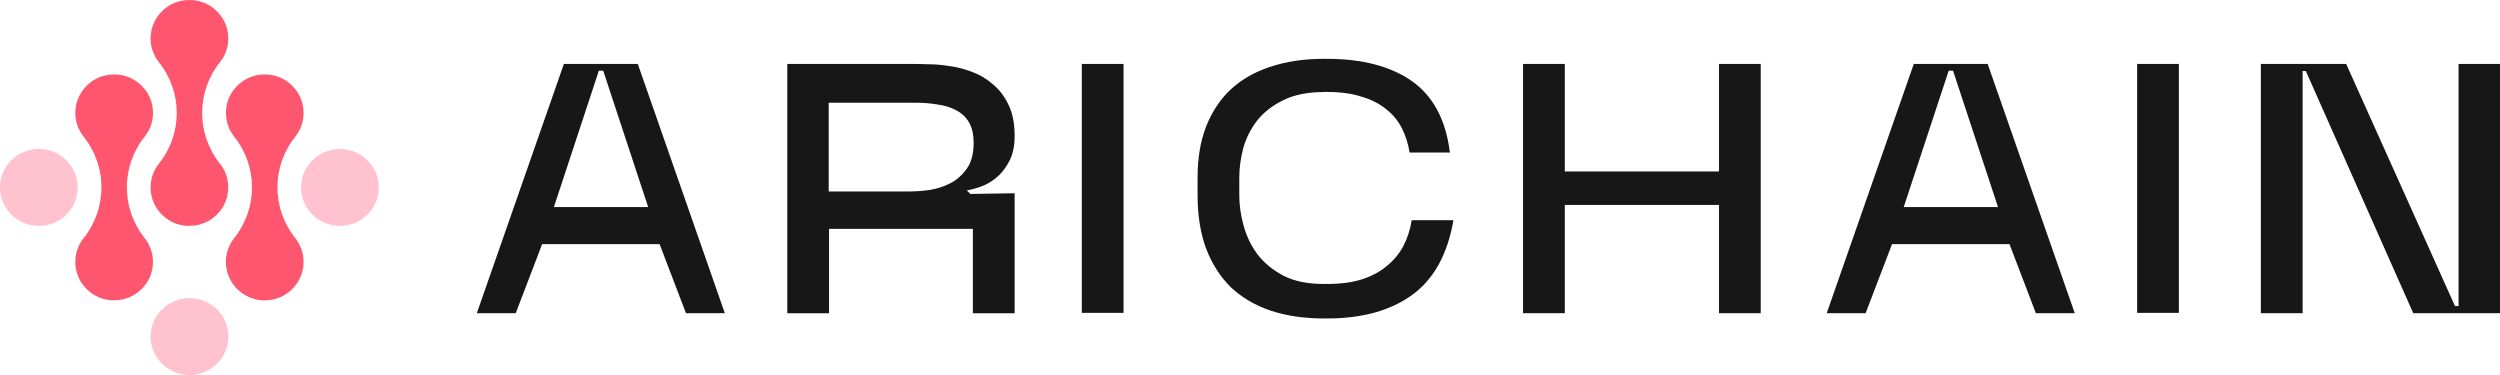 <?xml version="1.0" encoding="utf-8"?>
<svg xmlns="http://www.w3.org/2000/svg" fill="none" height="100%" overflow="visible" preserveAspectRatio="none" style="display: block;" viewBox="0 0 120 18" width="100%">
<g id="Group 6">
<g id="Frame 2608931">
<path d="M5.479 3.573C5.983 3.573 6.439 3.76 6.796 4.113C7.153 4.467 7.344 4.918 7.344 5.418C7.344 5.84 7.207 6.234 6.946 6.556C5.804 7.984 5.804 10.002 6.946 11.431C7.204 11.755 7.342 12.147 7.342 12.569C7.342 13.069 7.153 13.52 6.796 13.873C6.439 14.226 5.984 14.413 5.479 14.413V14.418C4.974 14.418 4.518 14.231 4.161 13.878C3.492 13.216 3.427 12.162 4.015 11.429C5.155 10 5.155 7.987 4.015 6.562C3.429 5.829 3.494 4.776 4.161 4.113C4.518 3.76 4.974 3.573 5.479 3.573ZM12.708 3.573C13.213 3.573 13.669 3.76 14.026 4.113C14.695 4.775 14.757 5.829 14.172 6.56C13.032 7.988 13.032 10.002 14.172 11.427C14.758 12.16 14.693 13.214 14.026 13.876C13.669 14.229 13.213 14.416 12.708 14.416V14.418C12.203 14.418 11.747 14.231 11.391 13.878C10.722 13.216 10.656 12.162 11.242 11.429C12.382 10 12.38 7.985 11.24 6.556C10.982 6.231 10.846 5.84 10.846 5.418C10.846 4.918 11.034 4.467 11.391 4.113C11.747 3.76 12.203 3.573 12.708 3.573ZM9.092 0C9.597 0 10.053 0.187 10.41 0.54C10.767 0.893 10.958 1.345 10.958 1.845C10.958 2.267 10.821 2.66 10.56 2.982C9.418 4.411 9.418 6.429 10.56 7.857C10.819 8.182 10.955 8.573 10.955 8.995C10.955 9.495 10.767 9.947 10.41 10.3C10.053 10.653 9.597 10.84 9.092 10.84V10.845C8.587 10.845 8.131 10.658 7.774 10.305C7.106 9.642 7.041 8.589 7.629 7.855C8.769 6.427 8.769 4.414 7.629 2.989C7.043 2.256 7.108 1.202 7.774 0.54C8.131 0.187 8.587 0 9.092 0Z" fill="#FF5670" id="Union"/>
<path d="M3.185 10.302C3.914 9.582 3.914 8.413 3.185 7.691C2.455 6.971 1.274 6.971 0.547 7.691C-0.182 8.411 -0.182 9.58 0.547 10.302C1.277 11.022 2.457 11.022 3.185 10.302Z" fill="#FFC2CE" id="Vector"/>
<path d="M10.414 17.46C11.144 16.74 11.144 15.571 10.414 14.849C9.685 14.129 8.504 14.129 7.777 14.849C7.047 15.569 7.047 16.738 7.777 17.46C8.506 18.18 9.687 18.18 10.414 17.46Z" fill="#FFC2CE" id="Vector_2"/>
<path d="M14.996 10.302C15.725 11.022 16.906 11.022 17.633 10.302C18.363 9.582 18.363 8.413 17.633 7.691C16.904 6.971 15.723 6.971 14.996 7.691C14.266 8.411 14.266 9.58 14.996 10.302Z" fill="#FFC2CE" id="Vector_3"/>
</g>
<path d="M63.701 2.824C65.402 2.824 66.763 3.184 67.78 3.9C68.797 4.619 69.402 5.758 69.595 7.321H67.661C67.591 6.888 67.465 6.495 67.284 6.142C67.102 5.79 66.85 5.485 66.529 5.235C66.21 4.974 65.815 4.774 65.346 4.638C64.888 4.49 64.34 4.414 63.701 4.414H63.531L63.528 4.419C62.763 4.419 62.118 4.55 61.593 4.811C61.079 5.061 60.662 5.388 60.343 5.785C60.036 6.185 59.811 6.629 59.674 7.118C59.549 7.596 59.486 8.064 59.486 8.519V9.375C59.486 9.841 59.555 10.326 59.692 10.828C59.829 11.33 60.051 11.79 60.361 12.212C60.68 12.623 61.097 12.965 61.611 13.237C62.125 13.498 62.765 13.63 63.531 13.63H63.701C64.352 13.63 64.911 13.556 65.38 13.406C65.861 13.248 66.26 13.031 66.579 12.757C66.911 12.482 67.174 12.165 67.367 11.799C67.56 11.424 67.692 11.013 67.761 10.569H69.766C69.481 12.21 68.819 13.407 67.78 14.159C66.741 14.911 65.38 15.286 63.701 15.286H63.531C62.595 15.286 61.748 15.161 60.994 14.911C60.251 14.661 59.618 14.29 59.093 13.8C58.579 13.297 58.179 12.677 57.894 11.935C57.62 11.194 57.484 10.339 57.484 9.37V8.515C57.484 7.591 57.62 6.776 57.894 6.07C58.179 5.351 58.579 4.753 59.093 4.275C59.618 3.798 60.253 3.439 60.994 3.2C61.748 2.95 62.593 2.824 63.531 2.824H63.701ZM44.608 3.086C44.904 3.086 45.226 3.115 45.567 3.171C45.921 3.215 46.28 3.307 46.646 3.445C47.023 3.581 47.361 3.783 47.657 4.044C47.964 4.294 48.215 4.624 48.411 5.035C48.606 5.434 48.703 5.934 48.703 6.539C48.703 7.03 48.61 7.439 48.428 7.769C48.258 8.089 48.051 8.346 47.811 8.54C47.571 8.734 47.32 8.876 47.057 8.966C46.795 9.057 46.577 9.113 46.407 9.138L46.577 9.309L48.703 9.276V15.038H46.698V10.986H39.794V15.038H37.79V3.068H43.958C44.106 3.068 44.323 3.075 44.608 3.086ZM34.792 15.034H32.927L31.66 11.717H26.023L24.755 15.034H22.887L27.067 3.068H30.614L34.792 15.034ZM75.111 8.231H82.511V3.068H84.515V15.034H82.511V9.837H75.111V15.034H73.106V3.068H75.111V8.231ZM99.588 15.034H97.722L96.455 11.717H90.818L89.549 15.034H87.682L91.862 3.068H95.408L99.588 15.034ZM117.84 14.692H118.011V3.068H120V15.034H115.836L110.68 3.409H110.526V15.034H108.521V3.068H112.616L117.84 14.692ZM53.93 15.018H51.926V3.068H53.93V15.018ZM104.586 15.018H102.582V3.068H104.586V15.018ZM26.587 9.939H31.112L28.953 3.391H28.746L26.587 9.939ZM91.379 9.939H95.904L93.745 3.391H93.539L91.379 9.939ZM39.778 9.189H43.719L43.717 9.187C43.98 9.187 44.283 9.165 44.627 9.118C44.981 9.06 45.311 8.952 45.621 8.794C45.928 8.635 46.191 8.401 46.409 8.093C46.626 7.785 46.734 7.374 46.734 6.863C46.734 6.452 46.66 6.122 46.512 5.872C46.364 5.622 46.157 5.427 45.894 5.291C45.643 5.155 45.347 5.063 45.004 5.016C44.671 4.958 44.319 4.931 43.942 4.931H39.778V9.189Z" fill="#171717" id="Union_2"/>
</g>
</svg>